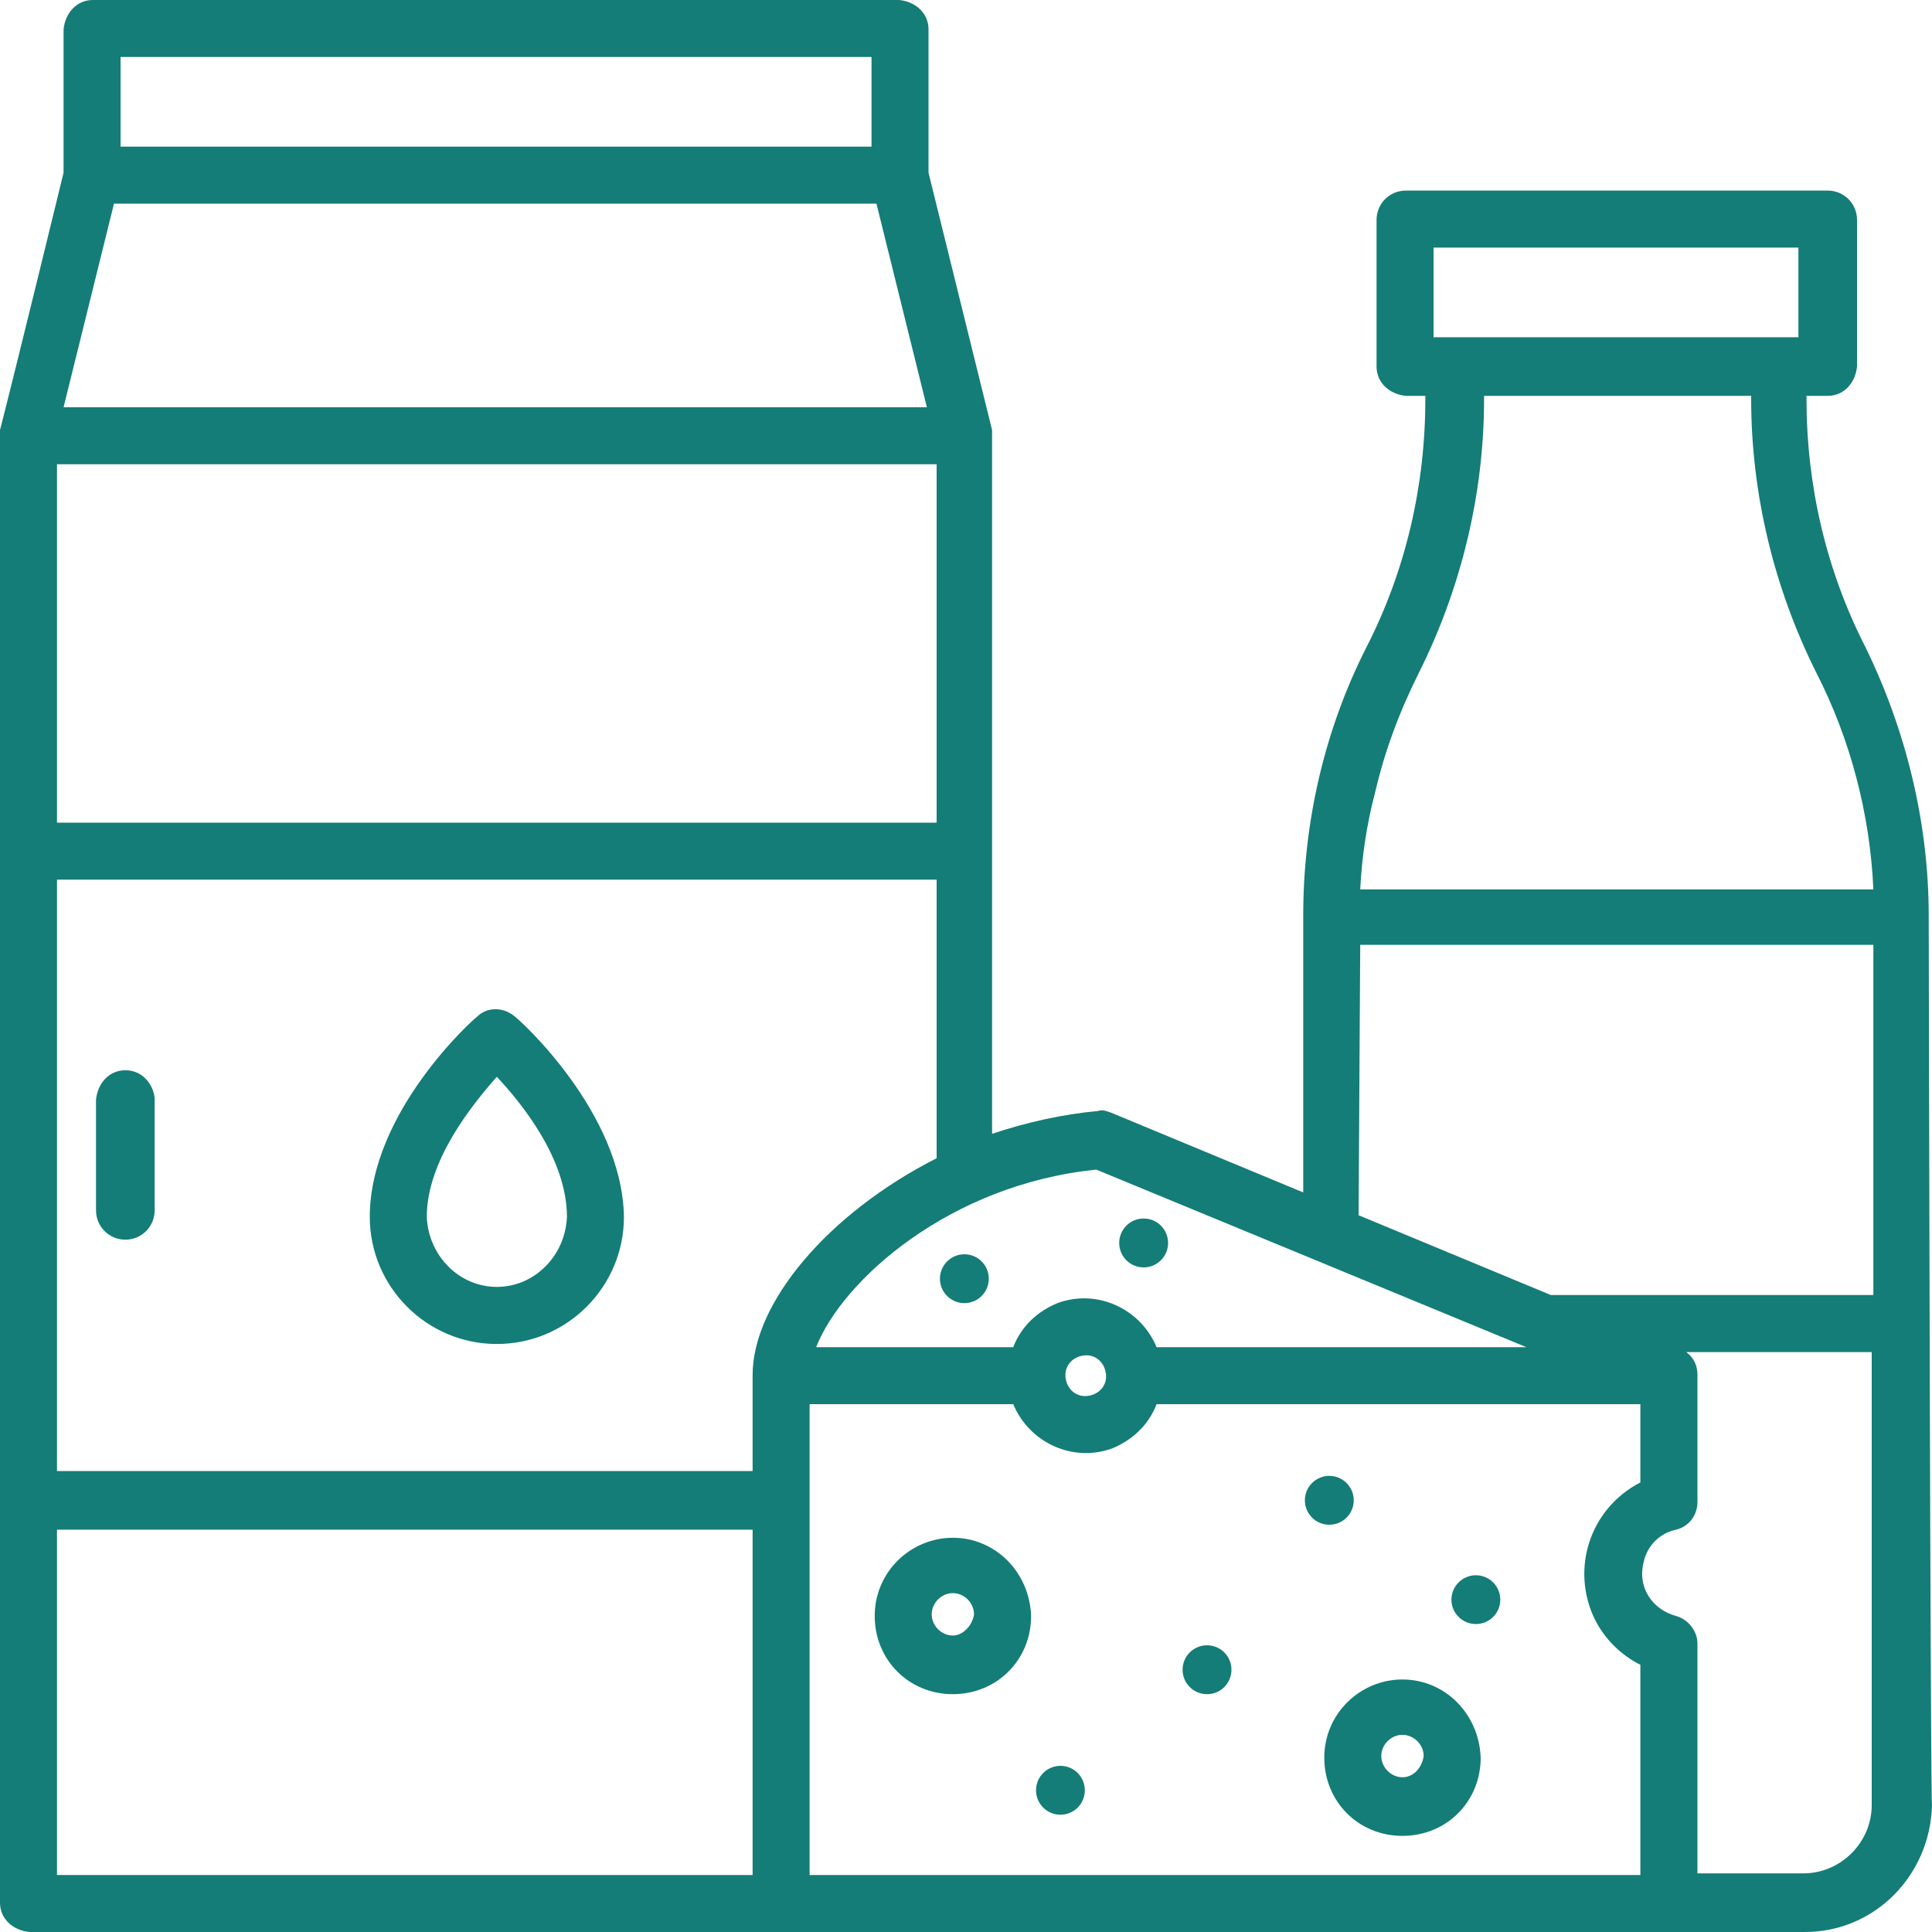 <svg xmlns="http://www.w3.org/2000/svg" width="20" height="20" viewBox="0 0 20 20" fill="none"><path d="M19.966 9.477C19.966 8.516 19.73 7.555 19.309 6.695C18.904 5.902 18.701 5.025 18.701 4.132V4.098H18.921C19.089 4.098 19.207 3.963 19.224 3.794V2.277C19.224 2.108 19.089 1.973 18.921 1.973H14.553C14.384 1.973 14.25 2.108 14.25 2.277V3.794C14.25 3.963 14.384 4.081 14.553 4.098H14.755V4.132C14.755 5.025 14.553 5.902 14.148 6.695C13.71 7.555 13.491 8.516 13.491 9.477V12.344L11.501 11.518C11.45 11.501 11.416 11.484 11.366 11.501C10.995 11.535 10.624 11.619 10.27 11.737V4.519C10.27 4.503 10.27 4.469 10.27 4.452L9.612 1.788V0.304C9.612 0.135 9.477 0.017 9.309 0H0.961C0.793 0 0.675 0.135 0.658 0.304V1.788C0.658 1.788 0.169 3.794 0 4.452V4.519V19.697C0 19.865 0.135 19.983 0.304 20H18.685C19.41 20 19.983 19.41 20 18.685C19.983 18.685 19.966 9.562 19.966 9.477ZM14.84 2.563H18.617V3.491H14.84V2.563ZM14.233 8.212C14.334 7.774 14.486 7.369 14.688 6.965C15.127 6.088 15.363 5.11 15.363 4.132V4.098H18.128V4.132C18.128 5.11 18.364 6.088 18.803 6.965C19.157 7.656 19.359 8.432 19.393 9.207H14.081C14.098 8.87 14.148 8.533 14.233 8.212ZM14.081 9.781H19.393V13.406H16.054L14.064 12.58L14.081 9.781ZM15.801 13.946H11.973C11.804 13.541 11.349 13.339 10.944 13.491C10.742 13.575 10.573 13.727 10.489 13.946H8.449C8.718 13.255 9.831 12.26 11.349 12.108L15.801 13.946ZM11.029 14.233C11.029 14.115 11.13 14.03 11.248 14.03C11.366 14.03 11.45 14.132 11.45 14.25C11.45 14.368 11.349 14.452 11.231 14.452C11.113 14.452 11.029 14.351 11.029 14.233ZM7.791 14.233V15.228H0.59V9.106H9.696V11.99C8.567 12.563 7.791 13.491 7.791 14.233ZM1.18 2.108H9.073L9.595 4.216H0.658L1.18 2.108ZM9.696 4.806V8.516H0.59V4.806H9.696ZM9.022 0.59V1.518H1.248V0.59H9.022ZM0.59 15.835H7.791V19.41H0.59V15.835ZM8.381 14.536H10.489C10.658 14.941 11.113 15.143 11.518 14.992C11.72 14.907 11.889 14.755 11.973 14.536H16.981V15.346C16.459 15.616 16.256 16.239 16.509 16.762C16.61 16.965 16.779 17.133 16.981 17.234V19.41H8.381V14.536ZM18.668 19.393H17.572V17.015C17.572 16.88 17.471 16.762 17.352 16.729C17.099 16.661 16.948 16.425 17.015 16.172C17.049 16.003 17.184 15.868 17.352 15.835C17.487 15.801 17.572 15.683 17.572 15.548V14.233C17.572 14.064 17.454 13.997 17.454 13.997H19.376V18.685C19.376 19.073 19.056 19.393 18.668 19.393Z" fill="#147D77"></path><path d="M1.298 11.079C1.129 11.079 1.011 11.214 0.994 11.383V12.529C0.994 12.698 1.129 12.833 1.298 12.833C1.466 12.833 1.601 12.698 1.601 12.529V11.366C1.584 11.214 1.466 11.079 1.298 11.079Z" fill="#147D77"></path><path d="M5.329 10.523C5.211 10.422 5.042 10.422 4.941 10.523C4.891 10.557 3.828 11.518 3.828 12.597C3.828 13.322 4.418 13.913 5.143 13.913C5.869 13.913 6.459 13.322 6.459 12.597C6.442 11.518 5.38 10.557 5.329 10.523ZM5.143 13.322C4.756 13.322 4.435 13.002 4.418 12.597C4.418 12.024 4.874 11.451 5.143 11.147C5.413 11.434 5.869 12.007 5.869 12.597C5.852 13.002 5.531 13.322 5.143 13.322Z" fill="#147D77"></path><path d="M14.518 17.386C14.08 17.386 13.709 17.74 13.709 18.195C13.709 18.651 14.063 19.005 14.518 19.005C14.974 19.005 15.328 18.651 15.328 18.195C15.311 17.74 14.957 17.386 14.518 17.386ZM14.518 18.398C14.4 18.398 14.299 18.296 14.299 18.178C14.299 18.06 14.4 17.959 14.518 17.959C14.636 17.959 14.738 18.06 14.738 18.178C14.721 18.296 14.636 18.398 14.518 18.398Z" fill="#147D77"></path><path d="M13.761 15.784C13.9 15.784 14.014 15.671 14.014 15.531C14.014 15.392 13.9 15.278 13.761 15.278C13.621 15.278 13.508 15.392 13.508 15.531C13.508 15.671 13.621 15.784 13.761 15.784Z" fill="#147D77"></path><path d="M15.278 16.812C15.418 16.812 15.531 16.699 15.531 16.56C15.531 16.42 15.418 16.307 15.278 16.307C15.139 16.307 15.025 16.42 15.025 16.56C15.025 16.699 15.139 16.812 15.278 16.812Z" fill="#147D77"></path><path d="M11.839 13.12C11.979 13.12 12.092 13.007 12.092 12.867C12.092 12.727 11.979 12.614 11.839 12.614C11.699 12.614 11.586 12.727 11.586 12.867C11.586 13.007 11.699 13.12 11.839 13.12Z" fill="#147D77"></path><path d="M9.983 13.49C10.123 13.49 10.236 13.377 10.236 13.237C10.236 13.098 10.123 12.984 9.983 12.984C9.844 12.984 9.73 13.098 9.73 13.237C9.73 13.377 9.844 13.49 9.983 13.49Z" fill="#147D77"></path><path d="M10.978 18.786C11.117 18.786 11.23 18.673 11.23 18.533C11.23 18.393 11.117 18.28 10.978 18.28C10.838 18.28 10.725 18.393 10.725 18.533C10.725 18.673 10.838 18.786 10.978 18.786Z" fill="#147D77"></path><path d="M12.495 17.538C12.635 17.538 12.748 17.425 12.748 17.285C12.748 17.145 12.635 17.032 12.495 17.032C12.355 17.032 12.242 17.145 12.242 17.285C12.242 17.425 12.355 17.538 12.495 17.538Z" fill="#147D77"></path><path d="M9.864 15.919C9.426 15.919 9.055 16.273 9.055 16.728C9.055 17.184 9.409 17.538 9.864 17.538C10.319 17.538 10.674 17.184 10.674 16.728C10.657 16.273 10.303 15.919 9.864 15.919ZM9.864 16.931C9.746 16.931 9.645 16.83 9.645 16.712C9.645 16.593 9.746 16.492 9.864 16.492C9.982 16.492 10.083 16.593 10.083 16.712C10.066 16.83 9.965 16.931 9.864 16.931Z" fill="#147D77"></path></svg>